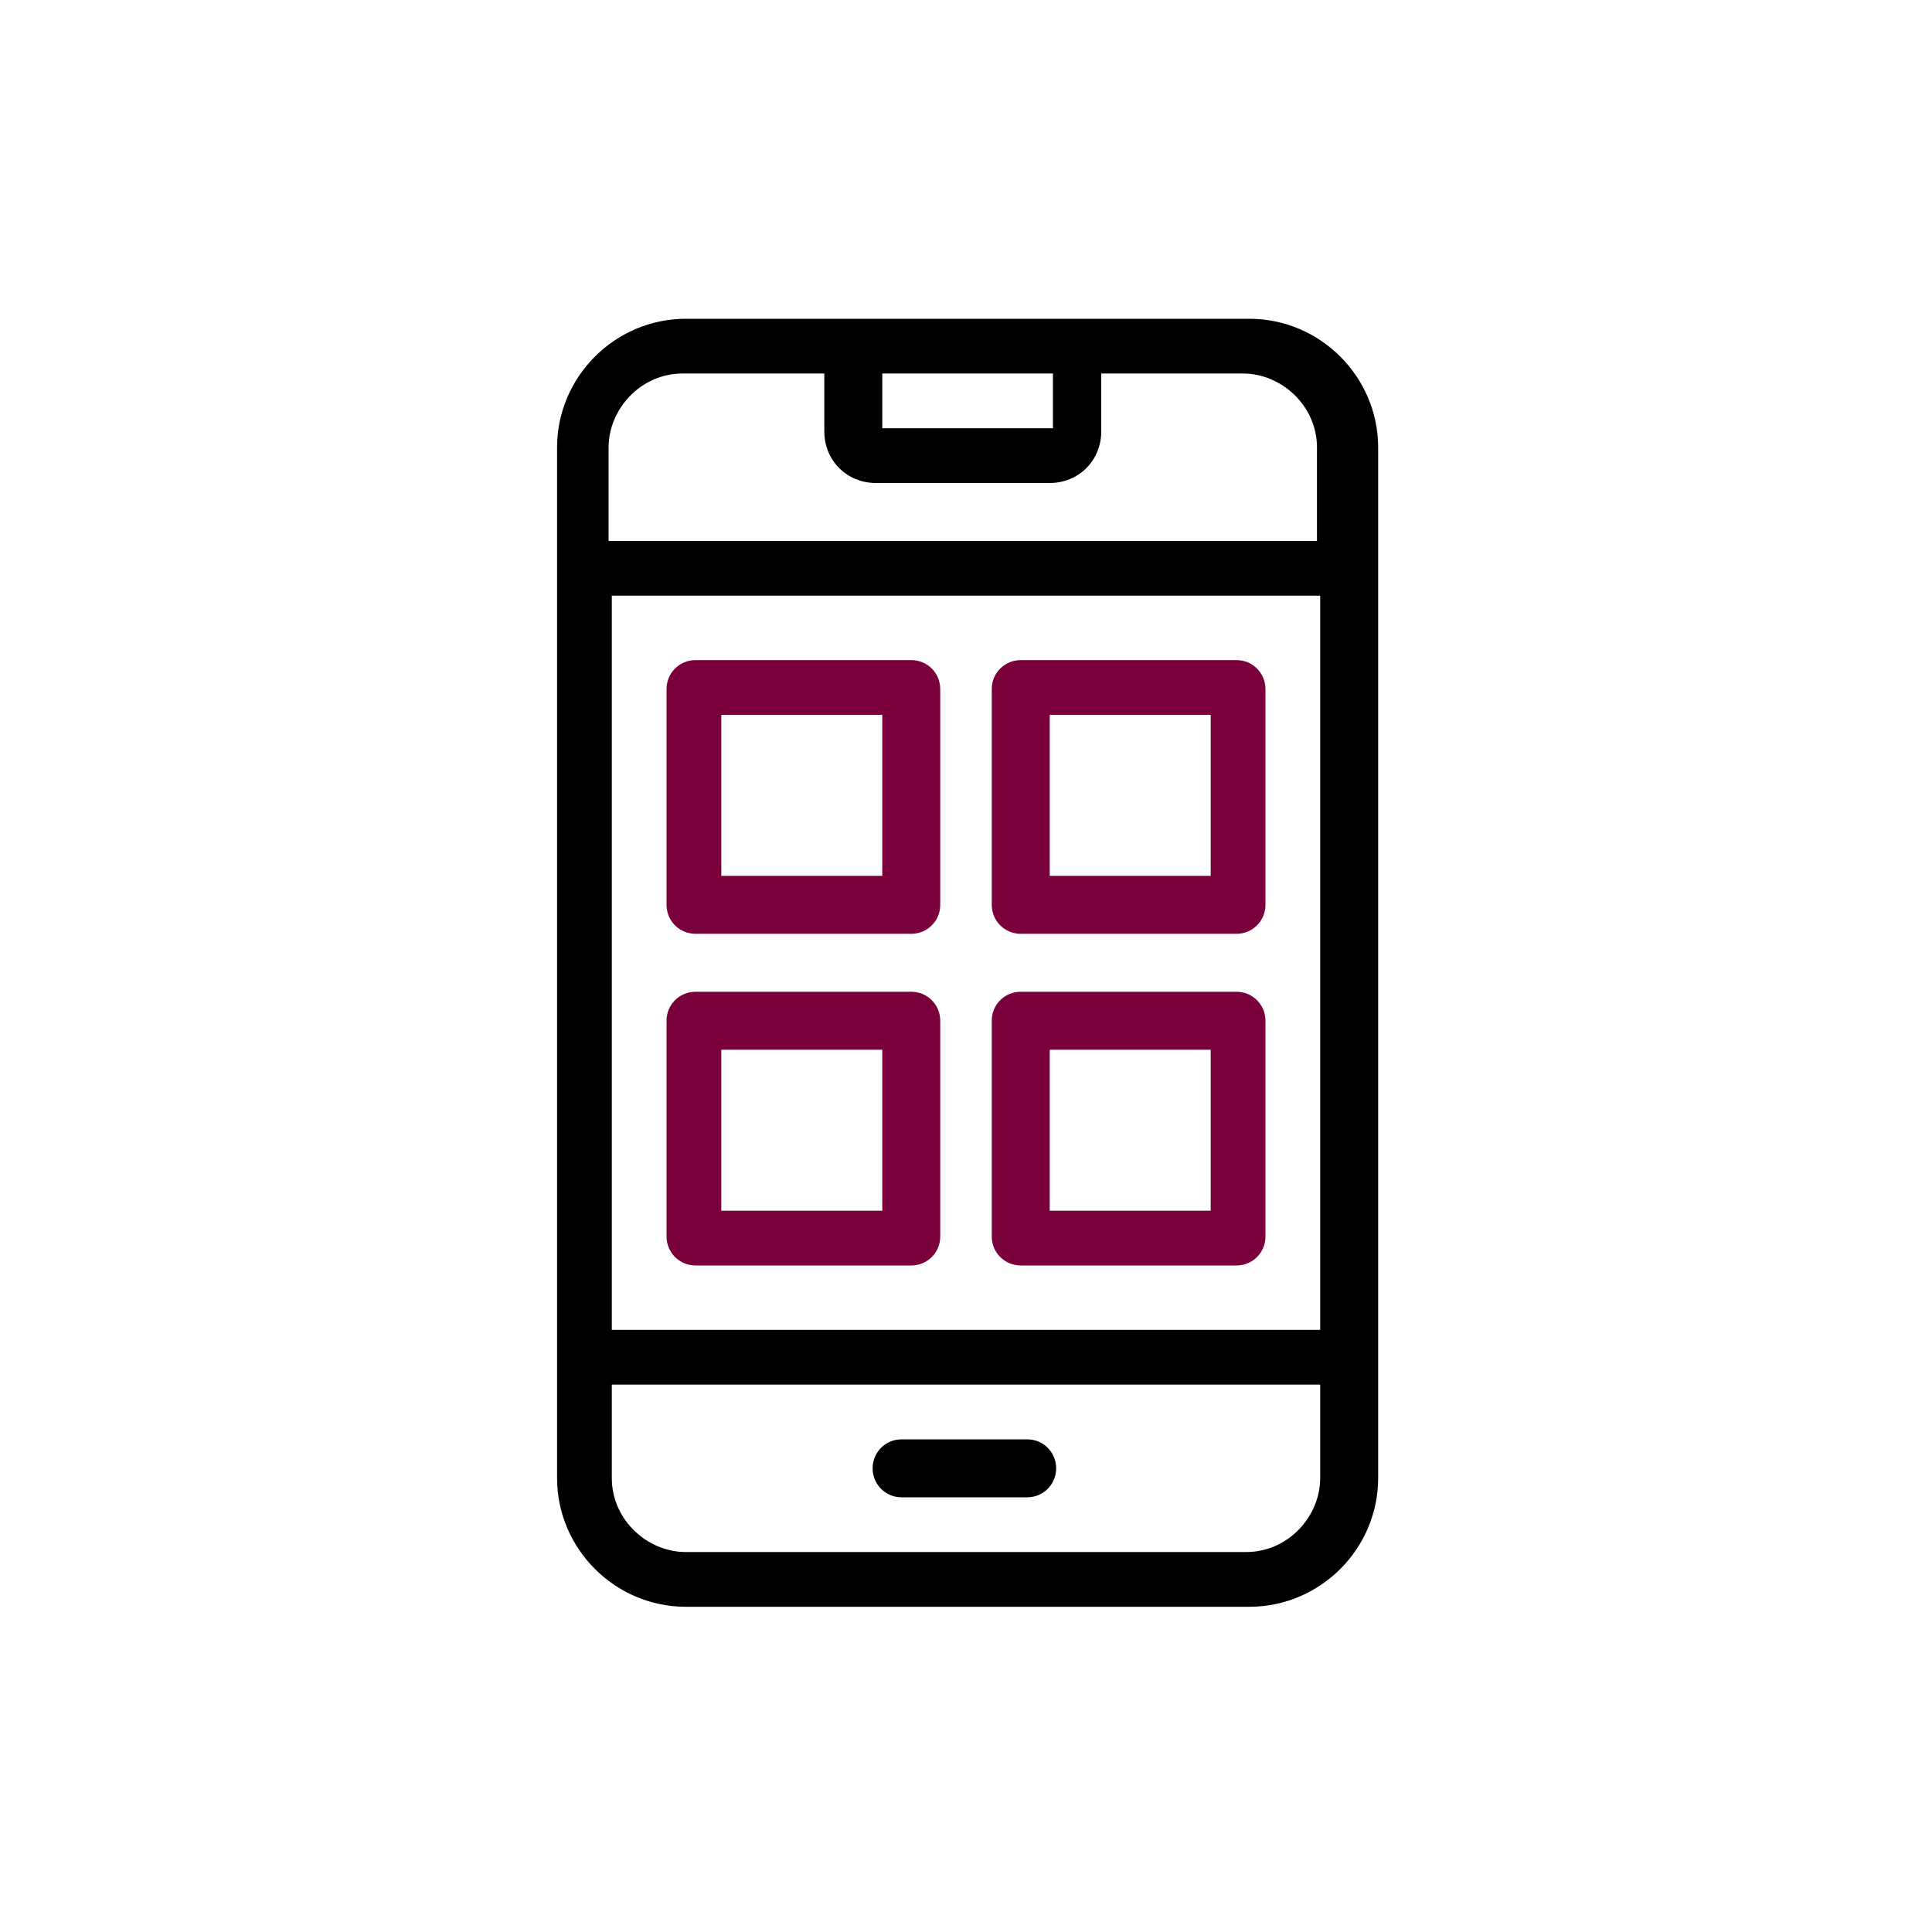 <svg xmlns="http://www.w3.org/2000/svg" xmlns:xlink="http://www.w3.org/1999/xlink" id="Layer_1" version="1.1" viewBox="0 0 60 60"><defs><style> .st0 { fill: none; } .st1 { fill: #7a003c; } .st2 { clip-path: url(#clippath); } </style><clipPath id="clippath"><rect class="st0" x="10" y="9.9" width="40" height="40"></rect></clipPath></defs><g class="st2"><g><path class="st1" d="M28.3,20.5h-6.7c-.5,0-.9.4-.9.9v6.7c0,.5.4.9.9.9h6.7c.5,0,.9-.4.9-.9v-6.7c0-.5-.4-.9-.9-.9ZM27.4,27.2h-5v-5h5v5Z"></path><path class="st1" d="M38.4,20.5h-6.7c-.5,0-.9.4-.9.9v6.7c0,.5.4.9.9.9h6.7c.5,0,.9-.4.9-.9v-6.7c0-.5-.4-.9-.9-.9ZM37.6,27.2h-5v-5h5v5Z"></path><path class="st1" d="M28.3,30.8h-6.7c-.5,0-.9.4-.9.9v6.7c0,.5.4.9.9.9h6.7c.5,0,.9-.4.9-.9v-6.7c0-.5-.4-.9-.9-.9ZM27.4,37.6h-5v-5h5v5Z"></path><path class="st1" d="M38.4,30.8h-6.7c-.5,0-.9.4-.9.9v6.7c0,.5.4.9.9.9h6.7c.5,0,.9-.4.9-.9v-6.7c0-.5-.4-.9-.9-.9ZM37.6,37.6h-5v-5h5v5Z"></path><path d="M38.8,9.9h-17.5c-2.2,0-4,1.8-4,4v32c0,2.2,1.8,4,4,4h17.5c2.2,0,4-1.8,4-4V13.9c0-2.2-1.8-4-4-4ZM27.4,11.6h5.3v1.7h-5.3v-1.7ZM21.2,11.6h4.4v1.8c0,.9.7,1.6,1.6,1.6h5.4c.9,0,1.6-.7,1.6-1.6v-1.8h4.4c1.2,0,2.3,1,2.3,2.3v2.9h-22v-2.9c0-1.2,1-2.3,2.3-2.3ZM41,18.5v22.8h-22v-22.8h22ZM38.8,48.2h-17.5c-1.2,0-2.3-1-2.3-2.3v-2.9h22v2.9c0,1.2-1,2.3-2.3,2.3Z"></path><path d="M31.9,44.7h-3.9c-.5,0-.9.4-.9.9s.4.9.9.9h3.9c.5,0,.9-.4.9-.9s-.4-.9-.9-.9Z"></path></g></g></svg>